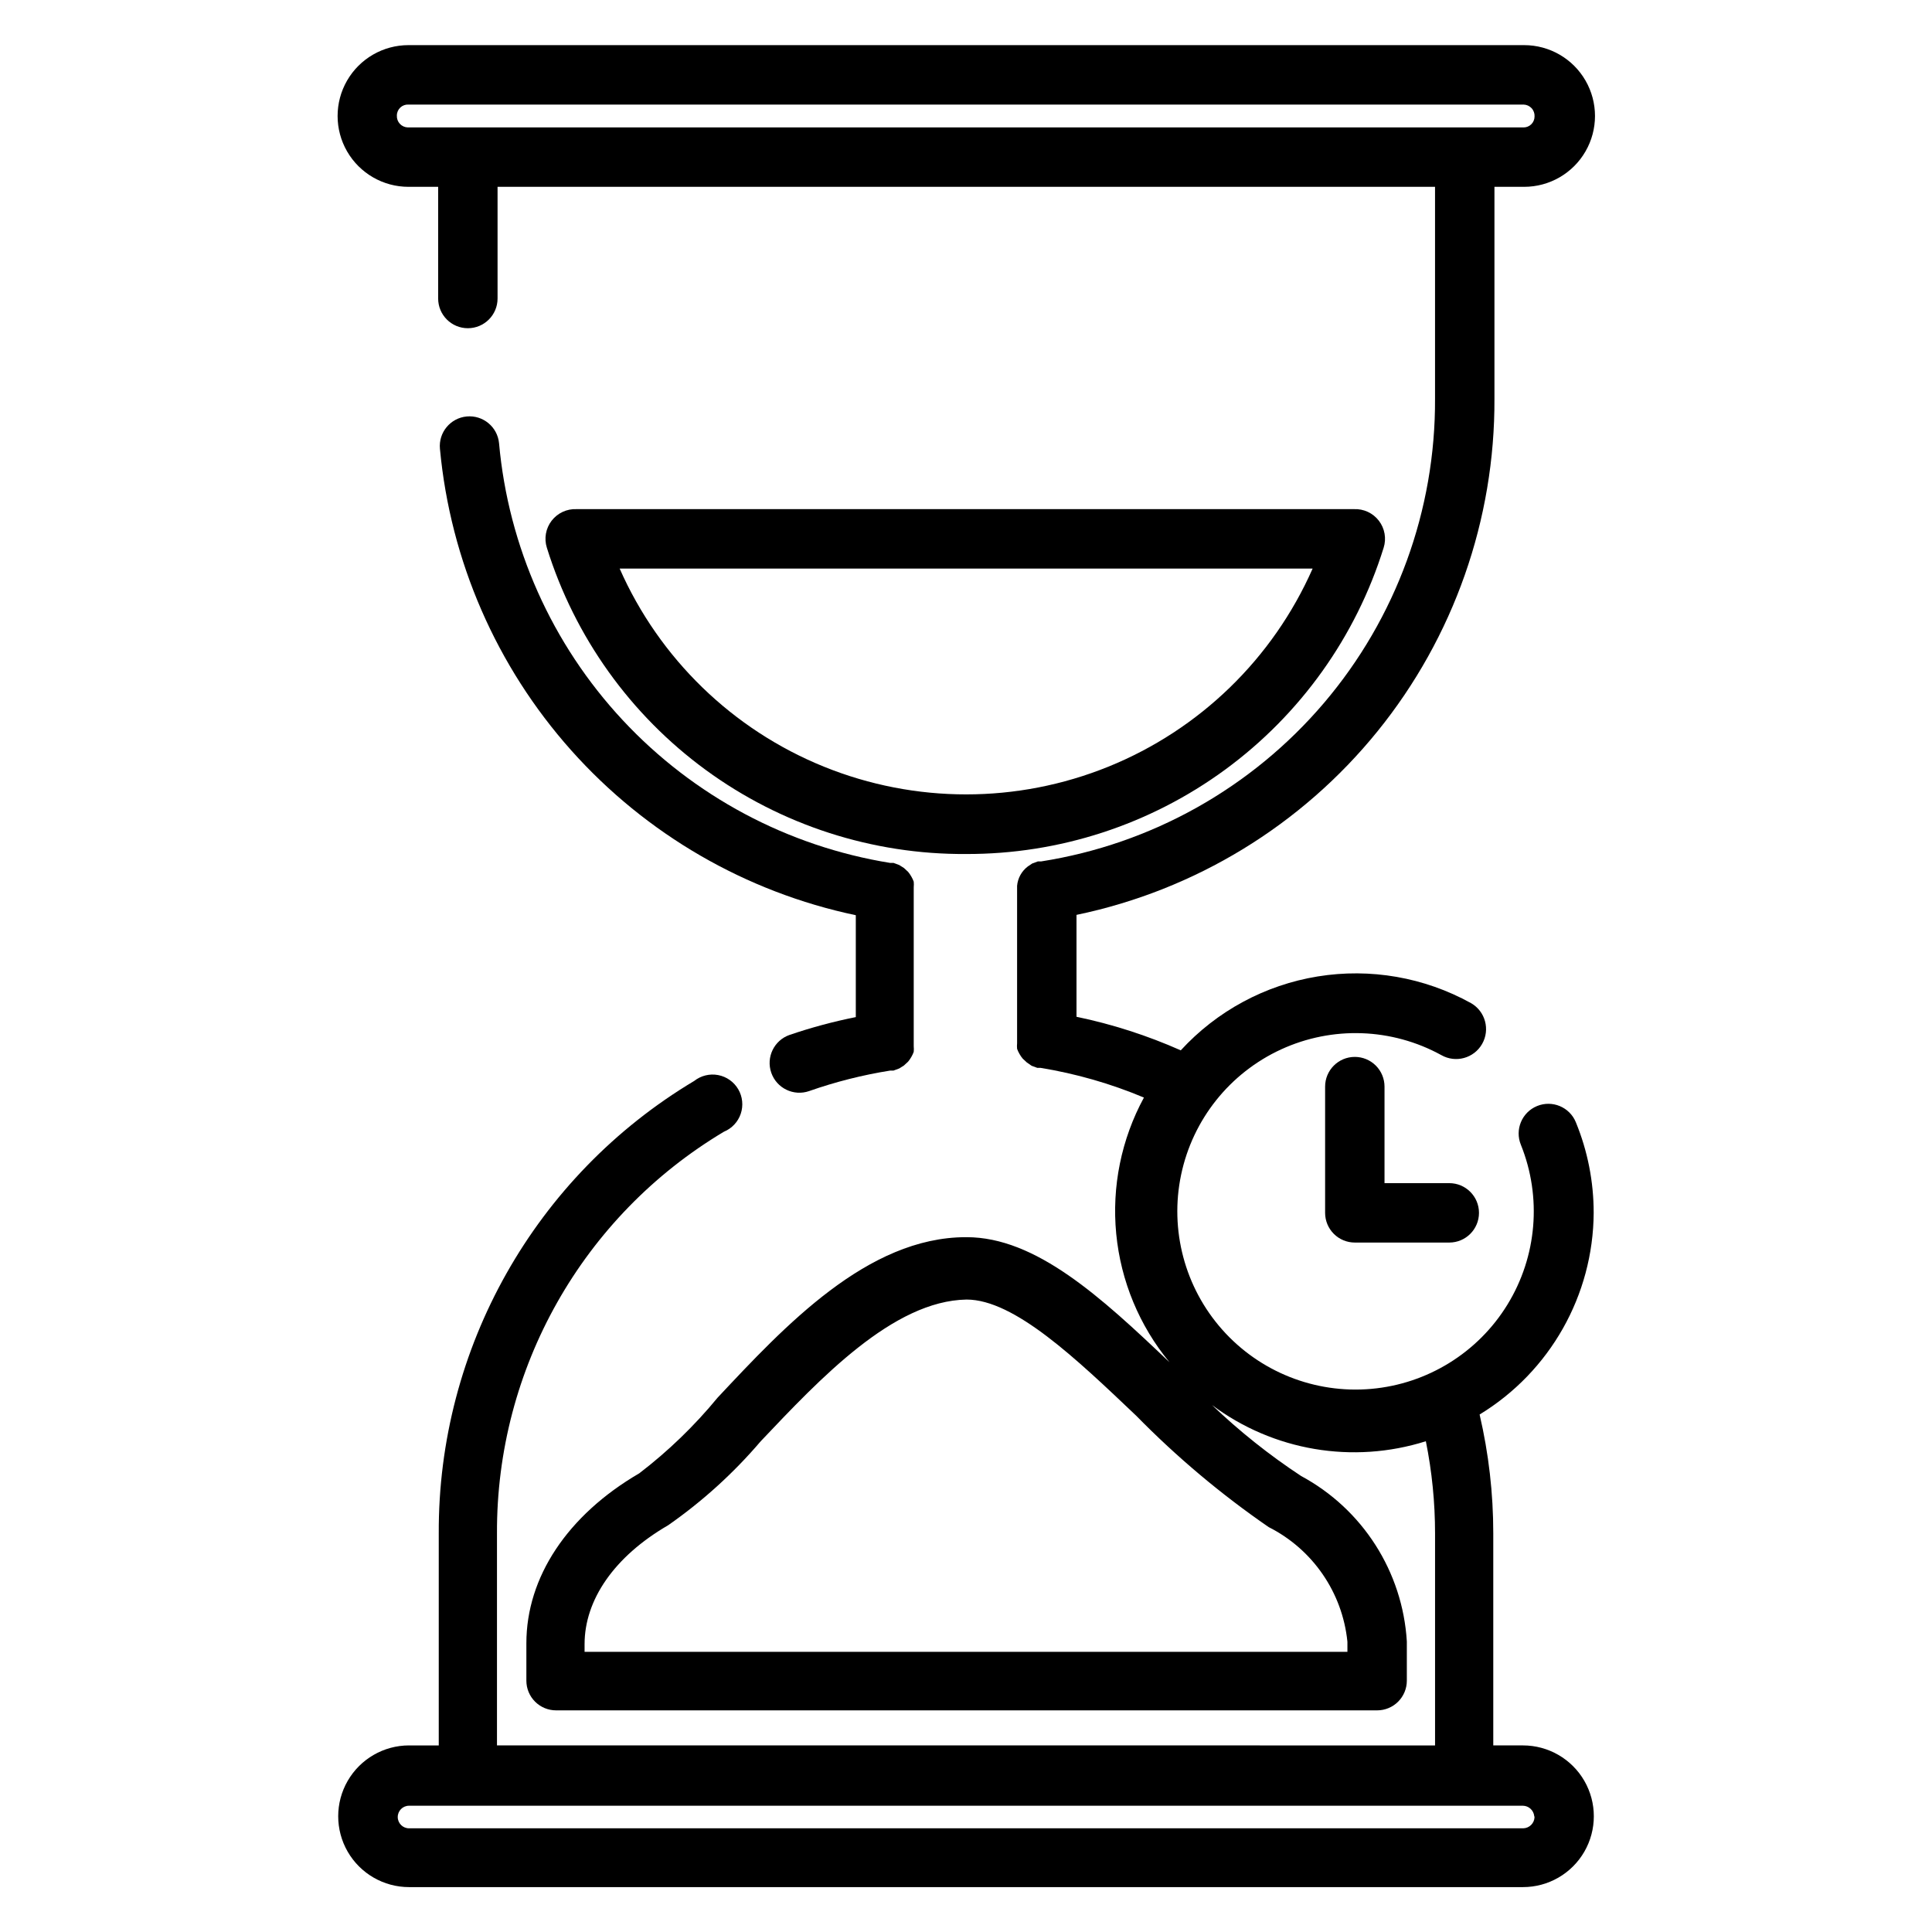 <?xml version="1.0" encoding="UTF-8"?>
<!-- Uploaded to: SVG Repo, www.svgrepo.com, Generator: SVG Repo Mixer Tools -->
<svg fill="#000000" width="800px" height="800px" version="1.1" viewBox="144 144 512 512" xmlns="http://www.w3.org/2000/svg">
 <g>
  <path d="m267.67 254.37c-4.324 0.414-7.492 4.254-7.082 8.578 2.769 29.668 14.965 57.668 34.793 79.906 19.832 22.238 46.258 37.547 75.414 43.688v27c-5.949 1.188-11.812 2.766-17.555 4.723-4.109 1.434-6.277 5.93-4.84 10.035 1.434 4.109 5.926 6.277 10.035 4.844 6.988-2.453 14.18-4.269 21.492-5.434h0.867l1.496-0.551 1.258-0.789 1.102-1.023v0.004c0.328-0.391 0.617-0.812 0.867-1.262 0.25-0.426 0.461-0.871 0.629-1.336 0.047-0.5 0.047-1 0-1.496 0.02-0.316 0.02-0.633 0-0.945v-40.227c0.02-0.312 0.02-0.629 0-0.945 0.047-0.496 0.047-0.996 0-1.496-0.168-0.465-0.379-0.91-0.629-1.336-0.25-0.449-0.539-0.871-0.867-1.262l-1.102-1.023-1.258-0.789-1.496-0.551h-0.867v0.004c-27.184-4.387-52.133-17.703-70.906-37.844-18.773-20.141-30.305-45.965-32.77-73.391-0.414-4.324-4.254-7.492-8.582-7.082z"/>
  <path d="m400 370.32c24.699 0.078 48.773-7.762 68.691-22.367 19.922-14.609 34.637-35.211 41.988-58.793 0.773-2.453 0.301-5.129-1.27-7.168-1.566-2.039-4.031-3.184-6.602-3.066h-206.01c-2.57-0.117-5.035 1.027-6.606 3.066-1.57 2.039-2.043 4.715-1.266 7.168 7.371 23.645 22.145 44.297 42.145 58.91 19.996 14.609 44.16 22.41 68.93 22.25zm91.867-75.648h-0.004c-10.531 23.867-29.941 42.699-54.121 52.5-24.18 9.801-51.227 9.801-75.406 0-24.18-9.801-43.594-28.633-54.125-52.5z"/>
  <path d="m566.34 465.41c0.008-8.234-1.598-16.391-4.727-24.008-1.648-4.023-6.25-5.941-10.27-4.293-4.023 1.652-5.945 6.254-4.293 10.273 5.586 13.879 4.269 29.578-3.551 42.332-7.82 12.75-21.219 21.043-36.121 22.355s-29.543-4.512-39.473-15.699c-9.926-11.188-13.969-26.418-10.895-41.059 3.074-14.637 12.902-26.957 26.492-33.207 13.59-6.246 29.336-5.691 42.449 1.504 3.805 2.176 8.652 0.852 10.824-2.949 2.176-3.805 0.855-8.652-2.949-10.824-12.367-6.848-26.676-9.336-40.625-7.066-13.949 2.269-26.73 9.168-36.285 19.582-8.871-3.938-18.133-6.918-27.633-8.895v-27.004c31.406-6.535 59.59-23.723 79.777-48.656 20.184-24.934 31.129-56.078 30.984-88.156v-56.129h7.871c6.707 0 12.906-3.578 16.258-9.387 3.356-5.809 3.356-12.969 0-18.777-3.352-5.809-9.551-9.387-16.258-9.387h-295.67c-6.711 0-12.906 3.578-16.262 9.387-3.352 5.809-3.352 12.969 0 18.777 3.356 5.809 9.551 9.387 16.262 9.387h7.871v29.598c0 4.348 3.523 7.871 7.871 7.871s7.871-3.523 7.871-7.871v-29.598h248.44v56.129c0.148 29.547-10.301 58.172-29.453 80.676-19.152 22.5-45.734 37.391-74.93 41.969h-0.867l-1.496 0.551-1.18 0.789c-1.621 1.23-2.648 3.086-2.832 5.113-0.02 0.316-0.02 0.633 0 0.945v39.832c-0.02 0.316-0.02 0.633 0 0.945-0.047 0.5-0.047 1 0 1.496 0.168 0.465 0.379 0.914 0.629 1.34 0.246 0.445 0.539 0.867 0.867 1.258l1.102 1.023 1.258 0.867 1.496 0.551h0.867c9.41 1.539 18.602 4.18 27.395 7.871-5.992 11.035-8.551 23.609-7.344 36.105 1.207 12.5 6.121 24.352 14.113 34.035-18.184-17.32-35.426-33.141-53.766-33.141h-0.156c-26.137 0-48.098 23.617-65.809 42.508h-0.004c-6.133 7.465-13.105 14.203-20.781 20.074-19.051 11.098-29.914 27.551-29.914 45.027v9.918c0 2.09 0.828 4.09 2.305 5.566 1.477 1.477 3.481 2.305 5.566 2.305h217.59c2.086 0 4.09-0.828 5.566-2.305 1.473-1.477 2.305-3.477 2.305-5.566v-10.391c-1.117-18.484-11.719-35.07-28.023-43.848-8.426-5.547-16.328-11.844-23.617-18.812 16.242 12.141 37.34 15.715 56.68 9.602 1.625 8.062 2.441 16.262 2.438 24.484v56.129l-248.6-0.004v-56.203c-0.176-43.617 22.688-84.082 60.141-106.43 2.106-0.867 3.734-2.606 4.461-4.762 0.727-2.16 0.484-4.527-0.664-6.492-1.148-1.965-3.094-3.336-5.332-3.762-2.234-0.422-4.547 0.145-6.336 1.555-42.184 25.211-67.926 70.824-67.699 119.97v56.129h-7.871v-0.004c-6.707 0-12.906 3.582-16.262 9.391-3.352 5.809-3.352 12.965 0 18.773 3.356 5.809 9.555 9.387 16.262 9.387h295.2c6.707 0 12.906-3.578 16.262-9.387 3.352-5.809 3.352-12.965 0-18.773-3.356-5.809-9.555-9.391-16.262-9.391h-7.871v-56.203c0-10.602-1.215-21.164-3.621-31.488 18.668-11.367 30.109-31.598 30.23-53.453zm-298.51-287.64h-15.746c-0.805-0.02-1.57-0.363-2.121-0.957-0.547-0.594-0.832-1.383-0.789-2.191-0.004-0.801 0.324-1.566 0.906-2.117 0.582-0.551 1.363-0.836 2.164-0.793h295.52c0.805 0.02 1.57 0.363 2.121 0.957 0.547 0.594 0.832 1.383 0.789 2.191 0 0.773-0.305 1.512-0.852 2.059s-1.289 0.852-2.059 0.852zm233.25 401.47v2.519h-202.16v-2.047c0-11.73 7.871-23.223 22.121-31.488v0.004c9.105-6.348 17.359-13.836 24.559-22.281 15.742-16.609 35.109-37.234 54.555-37.551 12.676 0 29.125 15.742 44.949 30.781 10.73 10.945 22.488 20.828 35.109 29.52 11.664 5.891 19.527 17.312 20.859 30.309zm49.594 46.289h-0.004c-0.039 1.637-1.355 2.949-2.992 2.992h-295.28c-1.652 0-2.992-1.34-2.992-2.992s1.34-2.992 2.992-2.992h295.2c1.551 0.031 2.836 1.215 2.992 2.758z"/>
  <path d="m503.04 424.09c-4.348 0-7.871 3.527-7.871 7.871v33.457c0 2.09 0.828 4.09 2.305 5.566 1.477 1.477 3.481 2.305 5.566 2.305h25.035c4.348 0 7.871-3.523 7.871-7.871 0-4.348-3.523-7.871-7.871-7.871h-17.164v-25.586c0-2.086-0.828-4.09-2.305-5.566-1.477-1.473-3.477-2.305-5.566-2.305z"/>
 </g>
</svg>